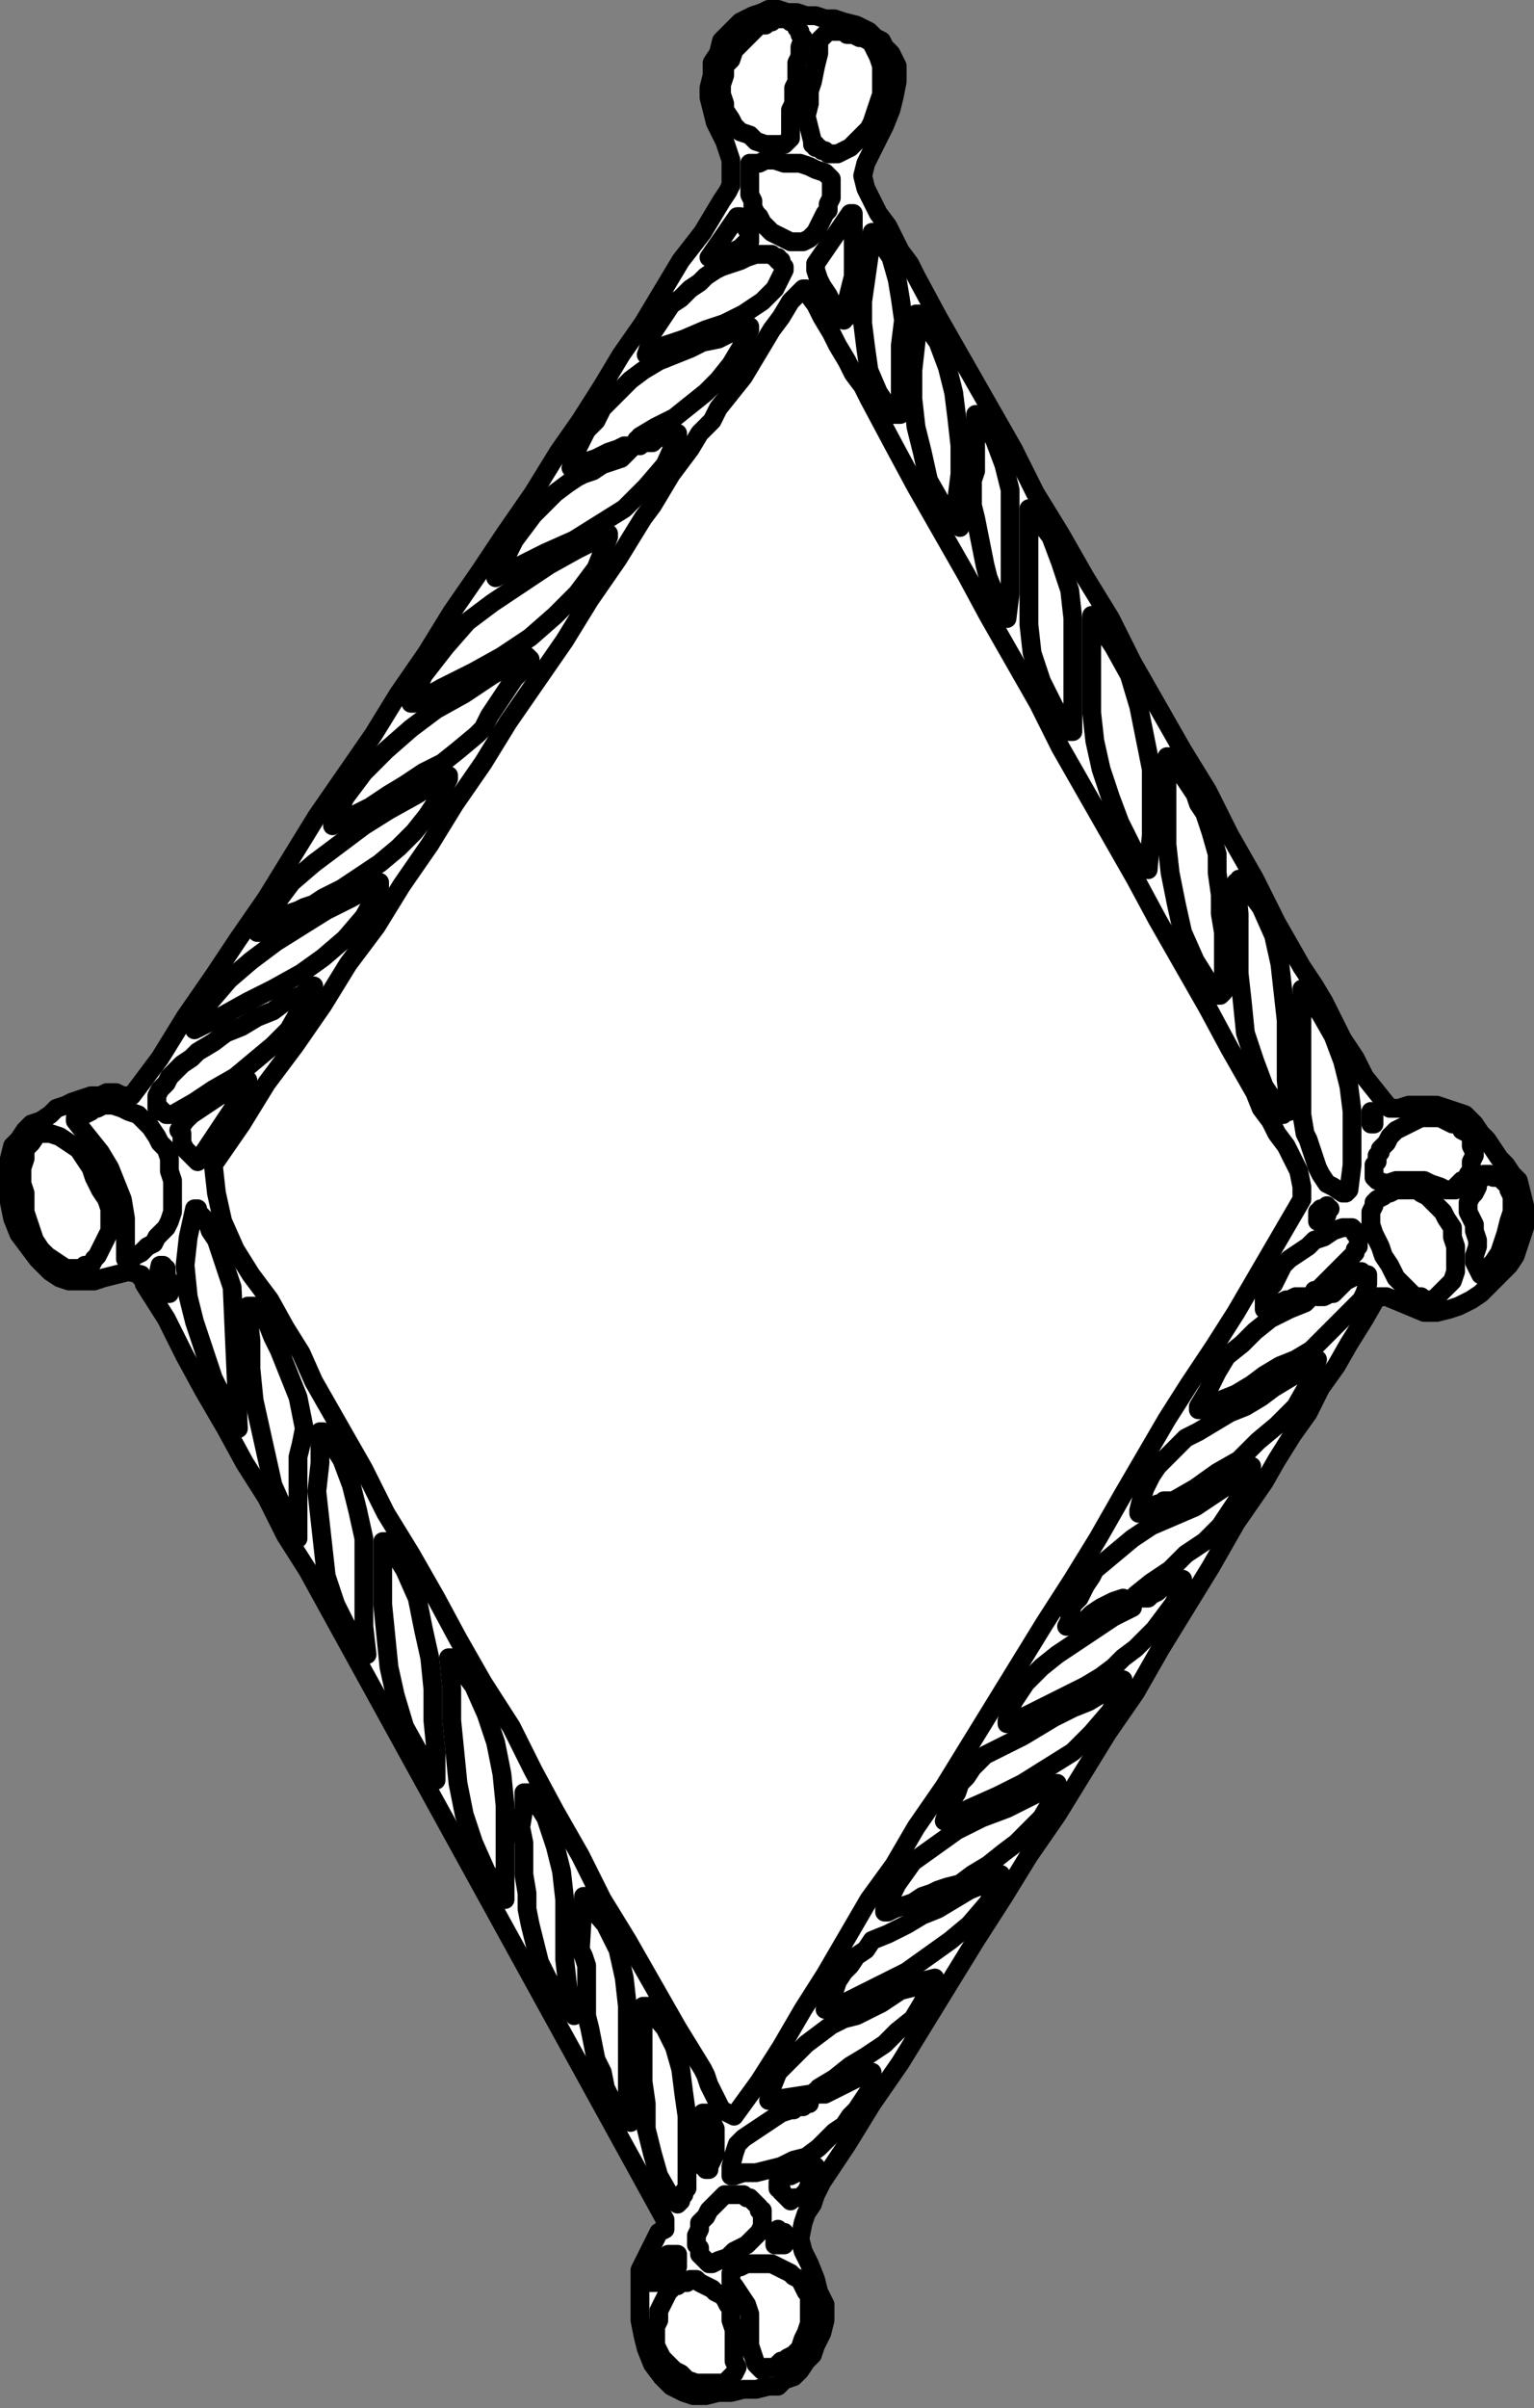 <?xml version="1.0" encoding="UTF-8" standalone="no"?>
<svg
   xmlns:dc="http://purl.org/dc/elements/1.1/"
   xmlns:cc="http://creativecommons.org/ns#"
   xmlns:rdf="http://www.w3.org/1999/02/22-rdf-syntax-ns#"
   xmlns:svg="http://www.w3.org/2000/svg"
   xmlns="http://www.w3.org/2000/svg"
   xmlns:sodipodi="http://sodipodi.sourceforge.net/DTD/sodipodi-0.dtd"
   xmlns:inkscape="http://www.inkscape.org/namespaces/inkscape"
   version="1.0"
   width="129.381mm"
   height="202.935mm"
   id="svg113"
   sodipodi:docname="BDRMC004.WMF">
  <rect width="100%" height="100%" fill="#808080" stroke="none"/>
  <sodipodi:namedview
     pagecolor="#ffffff"
     bordercolor="#666666"
     borderopacity="1"
     objecttolerance="10"
     gridtolerance="10"
     guidetolerance="10"
     inkscape:pageopacity="0"
     inkscape:pageshadow="2"
     inkscape:window-width="640"
     inkscape:window-height="480"
     id="namedview115" />
  <defs
     id="defs3">
    <pattern
       id="WMFhbasepattern"
       patternUnits="userSpaceOnUse"
       width="6"
       height="6"
       x="0"
       y="0" />
  </defs>
  <path
     style="fill:none;stroke:none;"
     d="  M 0,0   L 488,0   L 488,766   L 0,766   z "
     id="path5" />
  <path
     style="fill:#ffffff;fill-rule:evenodd;fill-opacity:1;stroke:#000000;stroke-width:6px;stroke-linecap:round;stroke-linejoin:round;stroke-miterlimit:4;stroke-dasharray:none;stroke-opacity:1;"
     d="  M 248,3   L 251,4   L 254,4   L 257,5   L 260,5   L 263,6   L 266,6   L 269,7   L 273,8   L 275,9   L 277,10   L 279,12   L 281,13   L 282,15   L 284,17   L 285,19   L 286,21   L 286,26   L 285,31   L 284,35   L 282,40   L 280,44   L 278,48   L 276,52   L 275,56   L 276,60   L 278,64   L 280,68   L 283,72   L 285,76   L 287,80   L 290,84   L 292,88   L 299,101   L 307,115   L 315,129   L 323,143   L 330,157   L 338,170   L 346,184   L 354,197   L 361,211   L 369,225   L 377,239   L 385,252   L 392,266   L 400,280   L 407,294   L 415,308   L 419,314   L 422,319   L 425,325   L 428,331   L 432,337   L 435,343   L 439,348   L 443,353   L 446,353   L 449,352   L 452,352   L 455,352   L 458,352   L 461,353   L 464,354   L 467,355   L 470,358   L 472,361   L 474,363   L 476,366   L 478,369   L 480,371   L 482,374   L 484,376   L 485,380   L 486,384   L 486,387   L 486,391   L 485,394   L 484,397   L 483,400   L 481,403   L 478,406   L 475,409   L 472,412   L 469,414   L 465,416   L 462,417   L 458,418   L 454,418   L 442,413   L 442,413   L 441,413   L 441,413   L 441,413   L 441,413   L 440,413   L 440,413   L 439,413   L 435,420   L 430,428   L 426,435   L 421,442   L 417,450   L 412,457   L 407,465   L 403,472   L 394,485   L 386,499   L 378,512   L 370,525   L 362,539   L 353,552   L 345,565   L 337,578   L 328,591   L 320,604   L 311,618   L 303,631   L 295,644   L 287,657   L 278,670   L 270,683   L 268,686   L 266,689   L 264,692   L 262,695   L 260,699   L 259,702   L 257,705   L 256,708   L 255,713   L 256,717   L 258,721   L 260,726   L 261,730   L 263,734   L 263,739   L 262,743   L 260,747   L 259,750   L 257,752   L 255,755   L 253,757   L 250,758   L 248,760   L 245,760   L 241,761   L 237,761   L 233,762   L 229,762   L 225,763   L 221,763   L 218,762   L 214,760   L 211,757   L 208,753   L 206,748   L 205,744   L 204,739   L 204,735   L 204,730   L 204,725   L 204,723   L 205,721   L 206,719   L 207,717   L 208,715   L 209,713   L 210,711   L 212,710   L 212,709   L 212,709   L 212,709   L 212,708   L 212,708   L 212,708   L 212,708   L 212,707   L 98,500   L 91,489   L 85,477   L 78,466   L 72,455   L 65,443   L 59,432   L 53,420   L 46,409   L 46,408   L 46,408   L 46,408   L 46,407   L 46,407   L 45,407   L 45,406   L 45,406   L 41,405   L 37,406   L 33,407   L 30,408   L 26,408   L 22,408   L 19,407   L 16,405   L 12,401   L 9,397   L 6,393   L 4,388   L 3,383   L 2,378   L 2,373   L 3,369   L 4,365   L 6,363   L 8,360   L 10,358   L 13,357   L 16,355   L 18,353   L 21,352   L 23,351   L 26,350   L 29,349   L 32,349   L 34,348   L 37,348   L 39,349   L 42,349   L 51,337   L 59,324   L 68,311   L 76,299   L 85,286   L 93,273   L 101,260   L 110,247   L 119,234   L 127,221   L 136,208   L 144,195   L 153,182   L 161,170   L 170,157   L 178,144   L 185,134   L 192,123   L 198,113   L 205,103   L 211,93   L 217,83   L 224,74   L 230,64   L 232,61   L 233,59   L 233,56   L 233,53   L 233,51   L 232,48   L 231,45   L 230,43   L 228,39   L 227,35   L 226,31   L 226,28   L 227,24   L 227,20   L 229,17   L 230,13   L 232,11   L 234,9   L 236,7   L 238,6   L 240,5   L 243,4   L 245,3   L 248,3  z "
     id="path7" />
  <path
     style="fill:#ffffff;fill-rule:evenodd;fill-opacity:1;stroke:#000000;stroke-width:6px;stroke-linecap:round;stroke-linejoin:round;stroke-miterlimit:4;stroke-dasharray:none;stroke-opacity:1;"
     d="  M 250,6   L 251,6   L 252,7   L 253,7   L 254,8   L 254,9   L 255,10   L 255,11   L 256,12   L 255,15   L 255,18   L 254,20   L 254,23   L 254,26   L 253,28   L 253,31   L 253,33   L 252,35   L 252,36   L 252,38   L 252,39   L 252,40   L 252,41   L 252,42   L 252,44   L 251,45   L 251,45   L 250,46   L 249,46   L 247,46   L 246,46   L 245,46   L 244,46   L 241,45   L 239,43   L 236,42   L 234,40   L 233,38   L 231,35   L 231,33   L 230,30   L 230,27   L 231,24   L 231,21   L 233,19   L 234,16   L 236,14   L 238,12   L 240,10   L 241,9   L 242,8   L 244,8   L 245,7   L 246,7   L 247,6   L 249,6   L 250,6  z "
     id="path9" />
  <path
     style="fill:#ffffff;fill-rule:evenodd;fill-opacity:1;stroke:#000000;stroke-width:6px;stroke-linecap:round;stroke-linejoin:round;stroke-miterlimit:4;stroke-dasharray:none;stroke-opacity:1;"
     d="  M 269,10   L 270,11   L 272,11   L 274,12   L 275,12   L 277,13   L 278,14   L 279,16   L 280,18   L 281,21   L 281,24   L 281,27   L 281,30   L 280,33   L 279,36   L 278,39   L 277,41   L 275,43   L 274,44   L 272,46   L 271,47   L 269,48   L 267,49   L 265,49   L 264,49   L 263,48   L 262,48   L 261,47   L 261,47   L 260,47   L 260,46   L 259,46   L 259,45   L 258,41   L 257,37   L 258,33   L 258,29   L 259,26   L 260,21   L 261,17   L 261,13   L 261,13   L 262,12   L 263,11   L 264,10   L 265,10   L 267,10   L 268,10   L 269,10  z "
     id="path11" />
  <path
     style="fill:#ffffff;fill-rule:evenodd;fill-opacity:1;stroke:#000000;stroke-width:6px;stroke-linecap:round;stroke-linejoin:round;stroke-miterlimit:4;stroke-dasharray:none;stroke-opacity:1;"
     d="  M 242,52   L 244,51   L 247,51   L 250,52   L 252,52   L 255,52   L 258,53   L 260,54   L 263,55   L 264,56   L 265,57   L 265,59   L 265,60   L 265,62   L 265,63   L 264,65   L 264,67   L 263,68   L 262,70   L 261,72   L 260,74   L 259,75   L 258,76   L 256,77   L 254,77   L 252,77   L 250,76   L 248,75   L 246,74   L 245,73   L 243,71   L 242,69   L 241,68   L 240,66   L 240,64   L 239,62   L 239,60   L 239,58   L 239,56   L 239,54   L 239,52   L 239,52   L 240,52   L 240,52   L 240,52   L 241,52   L 241,52   L 241,52   L 242,52  z "
     id="path13" />
  <path
     style="fill:#ffffff;fill-rule:evenodd;fill-opacity:1;stroke:#000000;stroke-width:6px;stroke-linecap:round;stroke-linejoin:round;stroke-miterlimit:4;stroke-dasharray:none;stroke-opacity:1;"
     d="  M 272,69   L 272,73   L 272,77   L 272,81   L 272,84   L 272,88   L 271,92   L 270,96   L 270,100   L 270,101   L 270,101   L 270,101   L 269,101   L 269,102   L 269,102   L 269,102   L 268,100   L 266,98   L 265,96   L 264,94   L 262,91   L 261,89   L 260,86   L 260,84   L 271,68   L 272,68   L 272,68   L 272,68   L 272,68   L 272,69   L 272,69   L 272,69   L 272,69  z "
     id="path15" />
  <path
     style="fill:#ffffff;fill-rule:evenodd;fill-opacity:1;stroke:#000000;stroke-width:6px;stroke-linecap:round;stroke-linejoin:round;stroke-miterlimit:4;stroke-dasharray:none;stroke-opacity:1;"
     d="  M 236,69   L 237,70   L 237,70   L 237,71   L 238,71   L 238,72   L 238,73   L 239,74   L 239,74   L 239,75   L 239,75   L 239,75   L 239,76   L 239,76   L 239,76   L 239,77   L 238,77   L 237,78   L 236,79   L 234,80   L 233,81   L 231,81   L 229,82   L 228,82   L 226,82   L 235,69   L 235,69   L 235,69   L 235,69   L 236,69   L 236,69   L 236,69   L 236,69   L 236,69  z "
     id="path17" />
  <path
     style="fill:#ffffff;fill-rule:evenodd;fill-opacity:1;stroke:#000000;stroke-width:6px;stroke-linecap:round;stroke-linejoin:round;stroke-miterlimit:4;stroke-dasharray:none;stroke-opacity:1;"
     d="  M 280,76   L 284,82   L 286,89   L 287,95   L 288,102   L 287,110   L 287,117   L 287,124   L 287,131   L 287,132   L 286,132   L 286,132   L 286,132   L 285,132   L 285,132   L 284,132   L 284,131   L 280,125   L 277,118   L 276,111   L 275,103   L 275,96   L 276,89   L 277,82   L 278,74   L 279,74   L 279,74   L 279,75   L 279,75   L 280,75   L 280,75   L 280,76   L 280,76  z "
     id="path19" />
  <path
     style="fill:#ffffff;fill-rule:evenodd;fill-opacity:1;stroke:#000000;stroke-width:6px;stroke-linecap:round;stroke-linejoin:round;stroke-miterlimit:4;stroke-dasharray:none;stroke-opacity:1;"
     d="  M 244,81   L 245,81   L 245,81   L 246,81   L 246,81   L 247,82   L 247,82   L 248,82   L 248,83   L 249,83   L 249,83   L 249,84   L 249,84   L 250,85   L 250,85   L 250,85   L 250,86   L 247,92   L 243,96   L 237,100   L 231,103   L 225,105   L 218,108   L 212,110   L 206,113   L 207,110   L 208,106   L 210,103   L 212,100   L 214,97   L 217,95   L 220,92   L 223,90   L 225,88   L 228,86   L 230,85   L 233,84   L 236,83   L 238,82   L 241,81   L 244,81  z "
     id="path21" />
  <path
     style="fill:#ffffff;fill-rule:evenodd;fill-opacity:1;stroke:#000000;stroke-width:6px;stroke-linecap:round;stroke-linejoin:round;stroke-miterlimit:4;stroke-dasharray:none;stroke-opacity:1;"
     d="  M 257,93   L 260,97   L 262,101   L 265,106   L 267,110   L 270,115   L 272,119   L 275,123   L 277,127   L 285,142   L 292,155   L 300,169   L 308,183   L 315,196   L 323,210   L 331,224   L 338,238   L 346,252   L 354,266   L 362,280   L 369,293   L 377,307   L 385,321   L 392,334   L 400,348   L 402,353   L 405,357   L 407,361   L 410,365   L 412,369   L 414,373   L 415,378   L 415,382   L 408,394   L 401,406   L 394,418   L 387,429   L 379,441   L 372,452   L 365,464   L 358,476   L 350,490   L 342,503   L 333,517   L 325,530   L 317,543   L 309,556   L 301,569   L 292,582   L 285,594   L 277,605   L 270,617   L 263,629   L 256,640   L 249,652   L 242,663   L 234,674   L 232,673   L 230,672   L 229,670   L 228,668   L 227,666   L 226,664   L 225,661   L 224,659   L 216,646   L 208,632   L 200,618   L 192,605   L 185,591   L 177,577   L 170,564   L 163,550   L 154,536   L 146,522   L 139,509   L 131,495   L 123,482   L 116,468   L 108,454   L 100,440   L 96,431   L 91,423   L 86,414   L 80,406   L 75,398   L 71,389   L 69,380   L 68,371   L 77,358   L 85,345   L 94,333   L 103,320   L 111,307   L 120,295   L 128,282   L 137,269   L 145,256   L 154,243   L 162,230   L 171,217   L 180,204   L 188,191   L 197,178   L 205,165   L 208,161   L 211,156   L 214,151   L 217,147   L 220,143   L 223,138   L 227,134   L 229,130   L 233,125   L 237,120   L 240,115   L 243,110   L 246,105   L 249,101   L 252,96   L 256,92   L 256,92   L 256,92   L 256,92   L 257,92   L 257,92   L 257,93   L 257,93   L 257,93  z "
     id="path23" />
  <path
     style="fill:#ffffff;fill-rule:evenodd;fill-opacity:1;stroke:#000000;stroke-width:6px;stroke-linecap:round;stroke-linejoin:round;stroke-miterlimit:4;stroke-dasharray:none;stroke-opacity:1;"
     d="  M 294,102   L 299,109   L 302,117   L 304,125   L 305,133   L 306,142   L 306,151   L 305,159   L 306,168   L 300,160   L 296,153   L 294,144   L 292,136   L 291,127   L 291,118   L 292,109   L 292,100   L 293,100   L 293,100   L 293,100   L 294,101   L 294,101   L 294,101   L 294,101   L 294,102  z "
     id="path25" />
  <path
     style="fill:#ffffff;fill-rule:evenodd;fill-opacity:1;stroke:#000000;stroke-width:6px;stroke-linecap:round;stroke-linejoin:round;stroke-miterlimit:4;stroke-dasharray:none;stroke-opacity:1;"
     d="  M 239,105   L 236,111   L 233,116   L 229,121   L 225,125   L 220,129   L 215,133   L 209,136   L 204,139   L 204,139   L 204,140   L 203,140   L 203,140   L 203,141   L 204,141   L 204,141   L 204,142   L 205,141   L 207,141   L 208,141   L 209,140   L 211,139   L 212,139   L 213,138   L 215,138   L 215,138   L 215,138   L 215,138   L 216,138   L 216,139   L 216,139   L 216,139   L 216,139   L 212,148   L 206,155   L 199,162   L 191,167   L 183,172   L 174,176   L 166,180   L 158,184   L 159,180   L 162,176   L 164,172   L 167,168   L 170,164   L 173,161   L 177,157   L 181,154   L 184,152   L 186,151   L 189,150   L 192,148   L 195,147   L 198,146   L 200,144   L 202,142   L 199,142   L 197,143   L 194,144   L 192,145   L 190,146   L 187,147   L 185,148   L 182,149   L 183,145   L 185,141   L 187,137   L 190,134   L 192,130   L 195,127   L 198,124   L 201,121   L 205,118   L 210,115   L 215,113   L 220,111   L 224,109   L 229,108   L 233,106   L 238,104   L 238,104   L 238,104   L 239,104   L 239,104   L 239,105   L 239,105   L 239,105   L 239,105  z "
     id="path27" />
  <path
     style="fill:#ffffff;fill-rule:evenodd;fill-opacity:1;stroke:#000000;stroke-width:6px;stroke-linecap:round;stroke-linejoin:round;stroke-miterlimit:4;stroke-dasharray:none;stroke-opacity:1;"
     d="  M 313,133   L 317,140   L 320,148   L 322,156   L 322,164   L 322,172   L 322,181   L 322,189   L 321,197   L 319,193   L 317,189   L 315,184   L 314,180   L 313,175   L 312,170   L 311,165   L 310,161   L 310,157   L 310,153   L 311,150   L 311,146   L 311,142   L 311,139   L 311,135   L 311,132   L 311,132   L 311,132   L 312,132   L 312,132   L 312,133   L 312,133   L 312,133   L 313,133  z "
     id="path29" />
  <path
     style="fill:#ffffff;fill-rule:evenodd;fill-opacity:1;stroke:#000000;stroke-width:6px;stroke-linecap:round;stroke-linejoin:round;stroke-miterlimit:4;stroke-dasharray:none;stroke-opacity:1;"
     d="  M 329,163   L 335,171   L 338,179   L 341,188   L 342,197   L 342,206   L 342,215   L 342,225   L 342,233   L 342,233   L 342,233   L 342,233   L 341,233   L 341,233   L 341,233   L 341,233   L 336,225   L 332,217   L 329,208   L 328,199   L 328,190   L 328,181   L 328,171   L 328,162   L 328,162   L 328,162   L 328,162   L 329,163   L 329,163   L 329,163   L 329,163   L 329,163  z "
     id="path31" />
  <path
     style="fill:#ffffff;fill-rule:evenodd;fill-opacity:1;stroke:#000000;stroke-width:6px;stroke-linecap:round;stroke-linejoin:round;stroke-miterlimit:4;stroke-dasharray:none;stroke-opacity:1;"
     d="  M 194,171   L 190,181   L 184,189   L 177,196   L 169,203   L 160,209   L 151,214   L 141,219   L 132,224   L 132,224   L 131,224   L 131,224   L 131,224   L 131,224   L 131,224   L 135,215   L 142,206   L 149,198   L 157,192   L 166,186   L 175,180   L 184,175   L 194,170   L 194,170   L 194,171   L 194,171   L 194,171  z "
     id="path33" />
  <path
     style="fill:#ffffff;fill-rule:evenodd;fill-opacity:1;stroke:#000000;stroke-width:6px;stroke-linecap:round;stroke-linejoin:round;stroke-miterlimit:4;stroke-dasharray:none;stroke-opacity:1;"
     d="  M 349,197   L 355,206   L 360,215   L 363,225   L 365,235   L 367,245   L 367,256   L 367,266   L 366,277   L 361,270   L 357,262   L 354,254   L 351,245   L 349,236   L 348,227   L 348,218   L 348,209   L 348,207   L 348,205   L 348,203   L 348,202   L 348,200   L 348,199   L 348,198   L 348,196   L 348,196   L 348,196   L 348,196   L 348,196   L 349,196   L 349,196   L 349,197   L 349,197  z "
     id="path35" />
  <path
     style="fill:#ffffff;fill-rule:evenodd;fill-opacity:1;stroke:#000000;stroke-width:6px;stroke-linecap:round;stroke-linejoin:round;stroke-miterlimit:4;stroke-dasharray:none;stroke-opacity:1;"
     d="  M 169,210   L 169,210   L 169,210   L 169,210   L 169,210   L 167,213   L 164,216   L 162,219   L 160,222   L 158,225   L 156,228   L 154,232   L 152,234   L 146,239   L 141,243   L 135,246   L 129,250   L 124,253   L 118,257   L 112,260   L 106,263   L 110,254   L 116,246   L 123,239   L 131,232   L 139,226   L 148,221   L 157,215   L 166,210   L 166,210   L 167,210   L 167,210   L 167,210   L 168,209   L 168,209   L 168,209   L 169,210  z "
     id="path37" />
  <path
     style="fill:#ffffff;fill-rule:evenodd;fill-opacity:1;stroke:#000000;stroke-width:6px;stroke-linecap:round;stroke-linejoin:round;stroke-miterlimit:4;stroke-dasharray:none;stroke-opacity:1;"
     d="  M 375,242   L 376,245   L 377,247   L 379,250   L 381,253   L 382,256   L 384,259   L 385,262   L 386,265   L 388,272   L 388,278   L 389,285   L 389,291   L 390,297   L 390,304   L 390,310   L 390,316   L 389,317   L 389,317   L 388,317   L 388,316   L 387,316   L 387,315   L 386,315   L 386,314   L 381,306   L 377,297   L 375,288   L 373,278   L 372,269   L 372,260   L 372,250   L 372,241   L 372,241   L 373,241   L 373,241   L 373,241   L 374,241   L 374,241   L 375,242   L 375,242  z "
     id="path39" />
  <path
     style="fill:#ffffff;fill-rule:evenodd;fill-opacity:1;stroke:#000000;stroke-width:6px;stroke-linecap:round;stroke-linejoin:round;stroke-miterlimit:4;stroke-dasharray:none;stroke-opacity:1;"
     d="  M 143,248   L 140,254   L 136,260   L 132,265   L 127,270   L 121,275   L 115,279   L 109,283   L 103,286   L 100,288   L 97,289   L 95,290   L 92,291   L 90,293   L 88,294   L 86,296   L 83,297   L 83,297   L 83,297   L 83,297   L 83,297   L 83,297   L 82,297   L 87,289   L 93,281   L 100,275   L 108,269   L 116,263   L 124,258   L 133,253   L 141,248   L 141,248   L 141,248   L 142,247   L 142,247   L 142,247   L 142,247   L 143,247   L 143,247   L 143,247   L 143,247   L 143,247   L 143,247   L 143,248   L 143,248   L 143,248   L 143,248  z "
     id="path41" />
  <path
     style="fill:#ffffff;fill-rule:evenodd;fill-opacity:1;stroke:#000000;stroke-width:6px;stroke-linecap:round;stroke-linejoin:round;stroke-miterlimit:4;stroke-dasharray:none;stroke-opacity:1;"
     d="  M 396,281   L 402,289   L 406,298   L 408,307   L 409,316   L 410,325   L 410,335   L 410,344   L 411,354   L 410,354   L 410,354   L 410,354   L 410,354   L 409,355   L 409,355   L 409,355   L 409,355   L 403,346   L 400,338   L 397,329   L 396,319   L 395,310   L 395,300   L 395,291   L 394,281   L 394,281   L 394,281   L 395,281   L 395,280   L 395,280   L 395,281   L 395,281   L 396,281   L 396,281   L 396,281   L 396,281   L 396,281  z "
     id="path43" />
  <path
     style="fill:#ffffff;fill-rule:evenodd;fill-opacity:1;stroke:#000000;stroke-width:6px;stroke-linecap:round;stroke-linejoin:round;stroke-miterlimit:4;stroke-dasharray:none;stroke-opacity:1;"
     d="  M 121,283   L 116,292   L 110,299   L 103,305   L 96,310   L 87,315   L 79,319   L 70,324   L 62,328   L 62,328   L 62,328   L 62,328   L 62,327   L 67,319   L 73,312   L 80,306   L 88,300   L 96,295   L 104,290   L 112,286   L 121,281   L 121,282   L 121,282   L 121,282   L 121,282   L 121,283   L 121,283   L 121,283   L 121,283  z "
     id="path45" />
  <path
     style="fill:#ffffff;fill-rule:evenodd;fill-opacity:1;stroke:#000000;stroke-width:6px;stroke-linecap:round;stroke-linejoin:round;stroke-miterlimit:4;stroke-dasharray:none;stroke-opacity:1;"
     d="  M 100,314   L 96,321   L 92,328   L 87,333   L 81,338   L 75,343   L 68,347   L 62,351   L 55,355   L 55,355   L 54,355   L 54,355   L 53,355   L 53,355   L 52,354   L 52,354   L 51,354   L 51,354   L 51,353   L 51,353   L 51,353   L 51,353   L 50,353   L 50,352   L 50,352   L 50,349   L 51,347   L 53,345   L 54,343   L 56,341   L 58,339   L 61,337   L 63,335   L 68,332   L 72,329   L 77,327   L 82,324   L 87,322   L 91,319   L 96,317   L 100,314   L 100,314   L 100,314   L 100,314   L 100,314   L 100,314   L 100,314  z "
     id="path47" />
  <path
     style="fill:#ffffff;fill-rule:evenodd;fill-opacity:1;stroke:#000000;stroke-width:6px;stroke-linecap:round;stroke-linejoin:round;stroke-miterlimit:4;stroke-dasharray:none;stroke-opacity:1;"
     d="  M 416,316   L 421,323   L 425,330   L 428,338   L 430,346   L 431,354   L 431,362   L 431,371   L 430,379   L 430,379   L 430,379   L 429,380   L 429,380   L 429,380   L 429,380   L 428,380   L 428,380   L 425,378   L 423,377   L 421,374   L 420,372   L 419,369   L 418,366   L 417,363   L 416,361   L 415,355   L 415,349   L 415,343   L 415,337   L 415,332   L 415,326   L 415,321   L 415,316   L 415,315   L 415,315   L 415,315   L 416,315   L 416,316   L 416,316   L 416,316   L 416,316  z "
     id="path49" />
  <path
     style="fill:#ffffff;fill-rule:evenodd;fill-opacity:1;stroke:#000000;stroke-width:6px;stroke-linecap:round;stroke-linejoin:round;stroke-miterlimit:4;stroke-dasharray:none;stroke-opacity:1;"
     d="  M 79,346   L 63,370   L 62,369   L 61,368   L 60,367   L 59,366   L 58,364   L 58,363   L 58,361   L 57,360   L 59,357   L 61,355   L 64,353   L 67,351   L 70,349   L 73,348   L 76,346   L 79,344   L 79,345   L 79,345   L 79,345   L 79,345   L 79,345   L 79,346   L 79,346   L 79,346  z "
     id="path51" />
  <path
     style="fill:#ffffff;fill-rule:evenodd;fill-opacity:1;stroke:#000000;stroke-width:6px;stroke-linecap:round;stroke-linejoin:round;stroke-miterlimit:4;stroke-dasharray:none;stroke-opacity:1;"
     d="  M 36,352   L 39,353   L 41,354   L 44,355   L 46,357   L 48,359   L 50,362   L 51,364   L 53,366   L 54,369   L 54,373   L 55,376   L 55,379   L 55,383   L 55,386   L 54,389   L 53,391   L 51,393   L 50,394   L 49,396   L 47,397   L 46,398   L 45,399   L 43,400   L 42,401   L 42,401   L 42,401   L 41,401   L 41,401   L 41,401   L 40,401   L 40,400   L 40,400   L 40,394   L 40,388   L 39,382   L 37,377   L 35,372   L 32,367   L 28,362   L 24,357   L 24,357   L 24,357   L 24,357   L 24,357   L 24,357   L 24,356   L 24,356   L 24,356   L 26,355   L 27,355   L 29,354   L 30,353   L 31,353   L 33,352   L 34,352   L 36,352  z "
     id="path53" />
  <path
     style="fill:#ffffff;fill-rule:evenodd;fill-opacity:1;stroke:#000000;stroke-width:6px;stroke-linecap:round;stroke-linejoin:round;stroke-miterlimit:4;stroke-dasharray:none;stroke-opacity:1;"
     d="  M 438,356   L 438,356   L 438,357   L 438,357   L 438,357   L 438,357   L 438,357   L 438,358   L 438,358   L 438,358   L 437,358   L 437,358   L 437,357   L 437,357   L 437,357   L 437,357   L 437,356   L 437,356   L 437,356   L 437,356   L 437,356   L 437,355   L 437,355   L 437,355   L 437,354   L 438,355   L 438,355   L 438,355   L 438,355   L 438,355   L 438,356   L 438,356   L 438,356  z "
     id="path55" />
  <path
     style="fill:#ffffff;fill-rule:evenodd;fill-opacity:1;stroke:#000000;stroke-width:6px;stroke-linecap:round;stroke-linejoin:round;stroke-miterlimit:4;stroke-dasharray:none;stroke-opacity:1;"
     d="  M 455,356   L 457,356   L 459,356   L 461,357   L 463,358   L 465,358   L 466,360   L 468,361   L 469,362   L 469,364   L 469,365   L 470,367   L 470,368   L 469,370   L 469,371   L 469,373   L 468,374   L 468,375   L 467,376   L 466,376   L 465,377   L 464,378   L 464,379   L 463,379   L 461,379   L 459,378   L 456,377   L 454,376   L 451,376   L 448,376   L 445,376   L 442,377   L 439,376   L 438,375   L 438,374   L 438,372   L 438,371   L 439,370   L 439,368   L 440,367   L 440,366   L 442,364   L 443,362   L 445,360   L 447,359   L 449,358   L 451,357   L 453,356   L 455,356  z "
     id="path57" />
  <path
     style="fill:#ffffff;fill-rule:evenodd;fill-opacity:1;stroke:#000000;stroke-width:6px;stroke-linecap:round;stroke-linejoin:round;stroke-miterlimit:4;stroke-dasharray:none;stroke-opacity:1;"
     d="  M 16,361   L 19,362   L 22,364   L 25,366   L 27,369   L 29,372   L 30,375   L 32,379   L 34,382   L 35,385   L 35,387   L 35,389   L 35,392   L 34,394   L 33,396   L 32,398   L 31,400   L 30,401   L 29,403   L 27,403   L 26,404   L 25,404   L 23,404   L 22,404   L 21,404   L 18,402   L 15,400   L 13,398   L 11,395   L 10,392   L 9,389   L 8,386   L 8,383   L 8,380   L 7,377   L 7,375   L 7,372   L 8,369   L 8,366   L 10,364   L 12,361   L 12,361   L 12,361   L 13,361   L 13,361   L 13,361   L 14,361   L 14,361   L 14,361   L 14,361   L 14,361   L 14,361   L 15,361   L 15,361   L 15,361   L 15,361   L 16,361  z "
     id="path59" />
  <path
     style="fill:#ffffff;fill-rule:evenodd;fill-opacity:1;stroke:#000000;stroke-width:6px;stroke-linecap:round;stroke-linejoin:round;stroke-miterlimit:4;stroke-dasharray:none;stroke-opacity:1;"
     d="  M 475,374   L 476,375   L 478,375   L 479,376   L 480,377   L 481,378   L 481,379   L 482,381   L 482,382   L 482,386   L 481,389   L 480,393   L 479,396   L 478,399   L 476,402   L 474,404   L 472,406   L 471,404   L 470,402   L 470,400   L 471,397   L 471,395   L 470,392   L 470,390   L 469,388   L 468,386   L 468,385   L 468,383   L 469,381   L 470,380   L 471,378   L 471,377   L 472,375   L 472,375   L 473,375   L 473,374   L 473,374   L 474,374   L 474,374   L 474,374   L 475,374   L 475,374   L 475,374   L 475,374   L 475,374  z "
     id="path61" />
  <path
     style="fill:#ffffff;fill-rule:evenodd;fill-opacity:1;stroke:#000000;stroke-width:6px;stroke-linecap:round;stroke-linejoin:round;stroke-miterlimit:4;stroke-dasharray:none;stroke-opacity:1;"
     d="  M 446,379   L 448,379   L 450,379   L 452,379   L 453,380   L 455,381   L 457,383   L 458,384   L 460,386   L 461,388   L 463,391   L 463,394   L 464,397   L 464,400   L 464,402   L 464,405   L 463,408   L 462,409   L 461,410   L 461,410   L 460,411   L 459,412   L 459,412   L 458,413   L 458,413   L 457,414   L 456,414   L 455,414   L 454,414   L 453,413   L 452,413   L 451,413   L 450,412   L 448,410   L 445,407   L 443,403   L 441,400   L 440,397   L 438,393   L 437,390   L 437,386   L 438,384   L 438,383   L 439,382   L 441,381   L 442,380   L 443,380   L 445,379   L 446,379  z "
     id="path63" />
  <path
     style="fill:#ffffff;fill-rule:evenodd;fill-opacity:1;stroke:#000000;stroke-width:6px;stroke-linecap:round;stroke-linejoin:round;stroke-miterlimit:4;stroke-dasharray:none;stroke-opacity:1;"
     d="  M 64,387   L 66,389   L 67,392   L 69,395   L 70,398   L 71,401   L 72,404   L 73,407   L 74,410   L 76,455   L 72,447   L 68,439   L 65,430   L 62,421   L 60,413   L 59,403   L 60,394   L 62,385   L 62,385   L 62,385   L 63,385   L 63,386   L 63,386   L 63,386   L 64,387   L 64,387  z "
     id="path65" />
  <path
     style="fill:#ffffff;fill-rule:evenodd;fill-opacity:1;stroke:#000000;stroke-width:6px;stroke-linecap:round;stroke-linejoin:round;stroke-miterlimit:4;stroke-dasharray:none;stroke-opacity:1;"
     d="  M 424,385   L 423,385   L 423,385   L 423,386   L 423,386   L 423,386   L 423,386   L 423,386   L 423,387   L 423,387   L 422,387   L 422,388   L 422,388   L 421,388   L 421,389   L 420,389   L 420,389   L 420,388   L 420,387   L 420,387   L 420,386   L 421,386   L 421,385   L 422,385   L 423,384   L 423,384   L 423,385   L 423,385   L 424,385  z "
     id="path67" />
  <path
     style="fill:#ffffff;fill-rule:evenodd;fill-opacity:1;stroke:#000000;stroke-width:6px;stroke-linecap:round;stroke-linejoin:round;stroke-miterlimit:4;stroke-dasharray:none;stroke-opacity:1;"
     d="  M 431,391   L 432,392   L 432,393   L 433,394   L 433,395   L 433,397   L 432,398   L 432,399   L 431,400   L 420,411   L 420,411   L 419,411   L 419,412   L 419,412   L 419,412   L 419,412   L 420,413   L 420,413   L 422,413   L 424,412   L 425,412   L 427,410   L 428,409   L 429,408   L 431,407   L 432,406   L 433,406   L 433,405   L 434,405   L 434,405   L 435,406   L 435,406   L 436,406   L 436,406   L 436,409   L 435,412   L 434,414   L 431,417   L 429,419   L 427,421   L 424,424   L 422,426   L 418,430   L 413,433   L 408,435   L 403,438   L 399,441   L 394,444   L 389,446   L 384,449   L 384,449   L 384,449   L 383,449   L 383,449   L 383,449   L 383,449   L 382,449   L 382,448   L 385,443   L 388,437   L 391,432   L 396,428   L 400,424   L 405,420   L 411,417   L 416,415   L 416,415   L 417,414   L 417,414   L 417,414   L 417,414   L 417,413   L 417,413   L 417,413   L 415,413   L 413,413   L 411,414   L 410,414   L 408,415   L 406,416   L 405,417   L 403,417   L 403,416   L 403,414   L 404,412   L 405,410   L 406,409   L 407,407   L 408,405   L 409,403   L 411,401   L 414,399   L 417,397   L 419,395   L 422,394   L 425,392   L 428,391   L 431,391   L 431,391   L 431,391   L 431,391   L 431,391  z "
     id="path69" />
  <path
     style="fill:#ffffff;fill-rule:evenodd;fill-opacity:1;stroke:#000000;stroke-width:6px;stroke-linecap:round;stroke-linejoin:round;stroke-miterlimit:4;stroke-dasharray:none;stroke-opacity:1;"
     d="  M 53,405   L 53,406   L 53,406   L 53,407   L 54,408   L 54,409   L 54,410   L 54,411   L 54,411   L 54,411   L 54,412   L 54,412   L 54,412   L 54,412   L 54,412   L 53,412   L 53,412   L 53,412   L 52,412   L 52,411   L 51,410   L 51,410   L 51,409   L 50,408   L 50,408   L 51,403   L 51,403   L 51,403   L 51,403   L 52,403   L 52,403   L 52,403   L 52,403   L 52,403   L 52,404   L 52,404   L 52,404   L 52,404   L 52,404   L 53,404   L 53,405   L 53,405  z "
     id="path71" />
  <path
     style="fill:#ffffff;fill-rule:evenodd;fill-opacity:1;stroke:#000000;stroke-width:6px;stroke-linecap:round;stroke-linejoin:round;stroke-miterlimit:4;stroke-dasharray:none;stroke-opacity:1;"
     d="  M 82,417   L 85,421   L 87,426   L 89,430   L 91,435   L 93,440   L 95,445   L 96,450   L 97,455   L 96,460   L 95,464   L 95,468   L 95,473   L 95,477   L 95,481   L 95,485   L 95,490   L 91,482   L 87,473   L 85,464   L 83,455   L 81,446   L 80,436   L 80,427   L 79,418   L 79,417   L 79,417   L 79,417   L 79,416   L 79,416   L 80,416   L 80,416   L 80,416   L 80,416   L 80,416   L 81,416   L 81,416   L 81,416   L 82,417   L 82,417   L 82,417  z "
     id="path73" />
  <path
     style="fill:#ffffff;fill-rule:evenodd;fill-opacity:1;stroke:#000000;stroke-width:6px;stroke-linecap:round;stroke-linejoin:round;stroke-miterlimit:4;stroke-dasharray:none;stroke-opacity:1;"
     d="  M 420,433   L 417,441   L 413,448   L 407,454   L 401,459   L 395,465   L 388,469   L 381,474   L 374,478   L 372,478   L 371,478   L 370,479   L 369,479   L 368,480   L 367,481   L 366,481   L 365,482   L 365,482   L 364,482   L 364,482   L 364,482   L 363,482   L 363,481   L 363,481   L 363,481   L 364,477   L 365,474   L 367,470   L 369,467   L 372,464   L 375,461   L 378,458   L 382,456   L 387,453   L 392,450   L 397,448   L 402,445   L 406,442   L 411,439   L 416,436   L 420,433   L 420,433   L 420,433   L 420,433   L 420,433  z "
     id="path75" />
  <path
     style="fill:#ffffff;fill-rule:evenodd;fill-opacity:1;stroke:#000000;stroke-width:6px;stroke-linecap:round;stroke-linejoin:round;stroke-miterlimit:4;stroke-dasharray:none;stroke-opacity:1;"
     d="  M 104,457   L 109,465   L 112,473   L 114,481   L 116,490   L 116,500   L 116,509   L 116,518   L 117,527   L 111,519   L 107,511   L 104,502   L 103,493   L 102,484   L 101,475   L 102,466   L 102,457   L 102,456   L 103,456   L 103,456   L 103,456   L 103,456   L 104,457   L 104,457   L 104,457  z "
     id="path77" />
  <path
     style="fill:#ffffff;fill-rule:evenodd;fill-opacity:1;stroke:#000000;stroke-width:6px;stroke-linecap:round;stroke-linejoin:round;stroke-miterlimit:4;stroke-dasharray:none;stroke-opacity:1;"
     d="  M 399,468   L 397,474   L 393,480   L 389,486   L 384,491   L 378,495   L 373,500   L 367,504   L 362,508   L 362,509   L 362,509   L 363,509   L 363,509   L 363,509   L 364,509   L 364,509   L 365,509   L 366,509   L 367,508   L 369,507   L 370,506   L 372,505   L 374,504   L 375,503   L 377,503   L 376,507   L 374,511   L 371,515   L 368,519   L 365,522   L 362,525   L 358,528   L 355,531   L 351,534   L 346,537   L 342,539   L 338,541   L 334,543   L 330,545   L 326,547   L 322,549   L 322,549   L 322,549   L 321,549   L 321,549   L 321,548   L 321,548   L 323,542   L 327,536   L 332,531   L 337,527   L 343,523   L 349,519   L 355,515   L 361,512   L 361,511   L 361,511   L 361,511   L 361,511   L 361,510   L 361,510   L 361,510   L 361,510   L 358,509   L 355,510   L 353,511   L 351,512   L 348,514   L 346,516   L 343,517   L 340,518   L 341,516   L 341,514   L 342,511   L 344,509   L 345,507   L 346,505   L 348,502   L 349,500   L 355,495   L 361,490   L 367,486   L 374,483   L 381,480   L 387,476   L 393,472   L 399,467   L 399,467   L 399,467   L 399,467   L 399,468  z "
     id="path79" />
  <path
     style="fill:#ffffff;fill-rule:evenodd;fill-opacity:1;stroke:#000000;stroke-width:6px;stroke-linecap:round;stroke-linejoin:round;stroke-miterlimit:4;stroke-dasharray:none;stroke-opacity:1;"
     d="  M 124,492   L 129,500   L 133,509   L 135,519   L 137,528   L 138,538   L 138,548   L 139,558   L 139,567   L 134,559   L 129,550   L 126,540   L 124,531   L 123,521   L 122,511   L 122,501   L 122,491   L 122,491   L 122,491   L 122,491   L 123,491   L 123,491   L 123,491   L 123,491   L 123,491   L 123,491   L 123,491   L 123,491   L 124,492   L 124,492   L 124,492  z "
     id="path81" />
  <path
     style="fill:#ffffff;fill-rule:evenodd;fill-opacity:1;stroke:#000000;stroke-width:6px;stroke-linecap:round;stroke-linejoin:round;stroke-miterlimit:4;stroke-dasharray:none;stroke-opacity:1;"
     d="  M 145,529   L 151,537   L 155,546   L 158,555   L 160,565   L 161,575   L 161,585   L 161,595   L 161,605   L 155,596   L 151,587   L 148,578   L 146,568   L 145,558   L 144,548   L 144,538   L 143,528   L 144,528   L 144,528   L 144,528   L 144,528   L 144,528   L 145,528   L 145,529   L 145,529  z "
     id="path83" />
  <path
     style="fill:#ffffff;fill-rule:evenodd;fill-opacity:1;stroke:#000000;stroke-width:6px;stroke-linecap:round;stroke-linejoin:round;stroke-miterlimit:4;stroke-dasharray:none;stroke-opacity:1;"
     d="  M 358,537   L 354,545   L 348,552   L 342,558   L 334,563   L 326,568   L 318,572   L 309,576   L 301,580   L 302,577   L 303,574   L 305,571   L 306,568   L 308,566   L 310,563   L 312,561   L 314,559   L 320,556   L 326,553   L 331,550   L 336,547   L 342,544   L 347,542   L 352,539   L 357,535   L 357,535   L 358,535   L 358,536   L 358,536   L 358,536   L 358,536   L 358,536   L 358,537  z "
     id="path85" />
  <path
     style="fill:#ffffff;fill-rule:evenodd;fill-opacity:1;stroke:#000000;stroke-width:6px;stroke-linecap:round;stroke-linejoin:round;stroke-miterlimit:4;stroke-dasharray:none;stroke-opacity:1;"
     d="  M 337,569   L 335,574   L 332,579   L 328,583   L 324,587   L 320,590   L 315,594   L 310,597   L 306,600   L 302,601   L 299,602   L 297,603   L 294,604   L 291,606   L 288,607   L 285,608   L 283,609   L 282,609   L 282,609   L 282,609   L 282,609   L 282,609   L 282,608   L 282,608   L 282,608   L 286,600   L 291,593   L 298,588   L 305,583   L 313,579   L 321,576   L 329,572   L 337,568   L 337,568   L 337,569   L 337,569   L 337,569  z "
     id="path87" />
  <path
     style="fill:#ffffff;fill-rule:evenodd;fill-opacity:1;stroke:#000000;stroke-width:6px;stroke-linecap:round;stroke-linejoin:round;stroke-miterlimit:4;stroke-dasharray:none;stroke-opacity:1;"
     d="  M 169,571   L 174,579   L 177,588   L 179,596   L 180,605   L 180,615   L 180,624   L 181,633   L 183,642   L 180,639   L 178,636   L 176,633   L 174,629   L 172,625   L 171,621   L 170,617   L 169,613   L 168,608   L 168,603   L 167,597   L 167,592   L 167,587   L 166,582   L 167,576   L 167,571   L 167,571   L 167,571   L 167,571   L 168,571   L 168,571   L 168,571   L 168,571   L 169,571  z "
     id="path89" />
  <path
     style="fill:#ffffff;fill-rule:evenodd;fill-opacity:1;stroke:#000000;stroke-width:6px;stroke-linecap:round;stroke-linejoin:round;stroke-miterlimit:4;stroke-dasharray:none;stroke-opacity:1;"
     d="  M 319,598   L 315,606   L 309,613   L 303,618   L 296,623   L 289,628   L 281,632   L 273,636   L 265,640   L 265,640   L 265,640   L 264,640   L 264,640   L 264,640   L 264,640   L 263,640   L 263,640   L 264,637   L 266,634   L 267,631   L 269,628   L 271,626   L 273,623   L 276,621   L 278,618   L 283,616   L 289,613   L 294,610   L 299,608   L 304,605   L 309,602   L 314,600   L 319,597   L 319,597   L 319,597   L 319,597   L 319,598  z "
     id="path91" />
  <path
     style="fill:#ffffff;fill-rule:evenodd;fill-opacity:1;stroke:#000000;stroke-width:6px;stroke-linecap:round;stroke-linejoin:round;stroke-miterlimit:4;stroke-dasharray:none;stroke-opacity:1;"
     d="  M 187,606   L 193,613   L 197,621   L 199,630   L 200,639   L 200,648   L 200,658   L 200,667   L 201,676   L 198,672   L 195,669   L 193,665   L 192,660   L 190,656   L 189,651   L 188,646   L 187,642   L 187,639   L 187,636   L 187,633   L 187,631   L 187,628   L 187,626   L 186,623   L 185,621   L 186,604   L 186,604   L 186,604   L 186,604   L 187,604   L 187,605   L 187,605   L 187,605   L 187,606  z "
     id="path93" />
  <path
     style="fill:#ffffff;fill-rule:evenodd;fill-opacity:1;stroke:#000000;stroke-width:6px;stroke-linecap:round;stroke-linejoin:round;stroke-miterlimit:4;stroke-dasharray:none;stroke-opacity:1;"
     d="  M 297,632   L 294,638   L 291,643   L 286,647   L 282,651   L 276,655   L 271,658   L 266,662   L 261,665   L 261,665   L 261,666   L 260,666   L 260,666   L 260,666   L 260,667   L 263,667   L 265,666   L 267,665   L 269,664   L 271,663   L 273,662   L 276,661   L 278,660   L 278,663   L 277,666   L 275,669   L 273,672   L 271,674   L 269,677   L 266,679   L 264,681   L 261,684   L 257,687   L 253,688   L 249,690   L 245,691   L 241,692   L 237,692   L 234,693   L 233,693   L 233,693   L 233,692   L 233,692   L 233,692   L 233,691   L 233,690   L 233,690   L 234,686   L 235,683   L 237,681   L 240,679   L 243,677   L 246,675   L 249,673   L 252,672   L 253,672   L 254,671   L 255,671   L 255,671   L 256,671   L 257,670   L 257,670   L 258,670   L 258,669   L 258,669   L 258,669   L 258,668   L 258,668   L 258,668   L 258,667   L 258,667   L 245,669   L 246,665   L 248,660   L 251,657   L 254,654   L 257,651   L 261,648   L 265,645   L 269,643   L 273,642   L 277,640   L 281,638   L 284,636   L 287,634   L 291,633   L 294,631   L 298,630   L 298,630   L 298,630   L 298,631   L 298,631   L 298,631   L 298,631   L 297,632   L 297,632  z "
     id="path95" />
  <path
     style="fill:#ffffff;fill-rule:evenodd;fill-opacity:1;stroke:#000000;stroke-width:6px;stroke-linecap:round;stroke-linejoin:round;stroke-miterlimit:4;stroke-dasharray:none;stroke-opacity:1;"
     d="  M 207,640   L 212,646   L 215,652   L 217,659   L 218,667   L 219,674   L 219,681   L 219,689   L 219,696   L 219,697   L 218,698   L 218,699   L 218,699   L 217,700   L 217,701   L 217,701   L 217,701   L 216,702   L 216,702   L 215,701   L 215,701   L 214,701   L 214,701   L 214,700   L 214,700   L 210,693   L 208,686   L 206,678   L 206,670   L 205,663   L 205,655   L 205,647   L 205,639   L 205,639   L 206,639   L 206,639   L 206,639   L 207,639   L 207,639   L 207,640   L 207,640  z "
     id="path97" />
  <path
     style="fill:#ffffff;fill-rule:evenodd;fill-opacity:1;stroke:#000000;stroke-width:6px;stroke-linecap:round;stroke-linejoin:round;stroke-miterlimit:4;stroke-dasharray:none;stroke-opacity:1;"
     d="  M 226,674   L 227,676   L 228,678   L 228,680   L 228,682   L 228,684   L 228,686   L 227,688   L 226,690   L 226,690   L 226,691   L 226,691   L 226,691   L 226,691   L 226,691   L 225,691   L 225,691   L 225,691   L 225,691   L 225,690   L 225,690   L 224,690   L 224,690   L 224,673   L 225,673   L 225,673   L 225,673   L 225,673   L 226,673   L 226,673   L 226,674   L 226,674  z "
     id="path99" />
  <path
     style="fill:#ffffff;fill-rule:evenodd;fill-opacity:1;stroke:#000000;stroke-width:6px;stroke-linecap:round;stroke-linejoin:round;stroke-miterlimit:4;stroke-dasharray:none;stroke-opacity:1;"
     d="  M 260,691   L 260,692   L 259,693   L 259,694   L 258,695   L 258,696   L 257,698   L 256,699   L 255,700   L 254,700   L 254,700   L 254,700   L 254,700   L 253,700   L 253,700   L 253,700   L 252,701   L 249,698   L 249,698   L 249,698   L 249,697   L 248,697   L 248,697   L 248,696   L 248,696   L 248,695   L 249,694   L 250,693   L 252,693   L 254,692   L 255,692   L 257,691   L 259,691   L 260,690   L 260,690   L 260,690   L 260,690   L 260,691   L 260,691   L 260,691  z "
     id="path101" />
  <path
     style="fill:#ffffff;fill-rule:evenodd;fill-opacity:1;stroke:#000000;stroke-width:6px;stroke-linecap:round;stroke-linejoin:round;stroke-miterlimit:4;stroke-dasharray:none;stroke-opacity:1;"
     d="  M 235,699   L 236,699   L 237,699   L 238,700   L 239,700   L 240,701   L 240,701   L 241,702   L 242,703   L 242,704   L 243,704   L 243,705   L 243,706   L 243,707   L 243,708   L 243,708   L 243,709   L 242,711   L 240,713   L 238,715   L 236,716   L 234,717   L 232,719   L 229,720   L 227,721   L 226,721   L 225,720   L 225,720   L 224,719   L 223,718   L 223,717   L 223,716   L 222,715   L 222,712   L 223,710   L 223,708   L 225,706   L 226,704   L 228,702   L 229,701   L 231,699   L 232,699   L 232,699   L 233,699   L 233,699   L 234,699   L 234,699   L 234,699   L 235,699  z "
     id="path103" />
  <path
     style="fill:#ffffff;fill-rule:evenodd;fill-opacity:1;stroke:#000000;stroke-width:6px;stroke-linecap:round;stroke-linejoin:round;stroke-miterlimit:4;stroke-dasharray:none;stroke-opacity:1;"
     d="  M 250,711   L 250,712   L 250,712   L 250,712   L 250,713   L 250,713   L 250,714   L 250,714   L 250,714   L 250,715   L 249,715   L 249,715   L 249,715   L 248,715   L 248,715   L 248,715   L 247,715   L 247,714   L 247,714   L 247,713   L 247,713   L 247,712   L 248,711   L 248,711   L 248,710   L 249,711   L 249,711   L 249,711   L 249,711   L 250,711   L 250,711   L 250,711   L 250,711  z "
     id="path105" />
  <path
     style="fill:#ffffff;fill-rule:evenodd;fill-opacity:1;stroke:#000000;stroke-width:6px;stroke-linecap:round;stroke-linejoin:round;stroke-miterlimit:4;stroke-dasharray:none;stroke-opacity:1;"
     d="  M 216,719   L 216,720   L 216,720   L 216,720   L 216,720   L 216,721   L 216,721   L 216,721   L 216,722   L 215,722   L 214,723   L 214,724   L 213,725   L 212,726   L 210,726   L 209,727   L 208,727   L 208,727   L 208,727   L 208,727   L 207,727   L 207,727   L 207,726   L 208,725   L 208,724   L 209,723   L 210,722   L 210,721   L 211,720   L 212,719   L 213,718   L 213,718   L 214,718   L 214,718   L 214,718   L 214,718   L 215,718   L 215,718   L 215,718   L 215,718   L 215,718   L 216,718   L 216,718   L 216,719   L 216,719   L 216,719   L 216,719  z "
     id="path107" />
  <path
     style="fill:#ffffff;fill-rule:evenodd;fill-opacity:1;stroke:#000000;stroke-width:6px;stroke-linecap:round;stroke-linejoin:round;stroke-miterlimit:4;stroke-dasharray:none;stroke-opacity:1;"
     d="  M 246,721   L 248,722   L 250,723   L 252,724   L 253,725   L 255,726   L 256,728   L 257,730   L 258,731   L 258,734   L 258,737   L 258,740   L 257,743   L 256,745   L 255,748   L 253,750   L 251,751   L 250,752   L 249,752   L 248,753   L 247,754   L 246,754   L 245,754   L 244,754   L 243,755   L 242,754   L 242,754   L 242,754   L 242,754   L 242,754   L 241,753   L 241,753   L 241,753   L 240,750   L 239,747   L 239,744   L 239,740   L 239,737   L 238,734   L 236,731   L 234,728   L 233,727   L 233,727   L 233,726   L 233,725   L 233,725   L 233,724   L 233,724   L 234,723   L 235,722   L 236,722   L 238,721   L 240,721   L 241,721   L 243,721   L 245,721   L 246,721  z "
     id="path109" />
  <path
     style="fill:#ffffff;fill-rule:evenodd;fill-opacity:1;stroke:#000000;stroke-width:6px;stroke-linecap:round;stroke-linejoin:round;stroke-miterlimit:4;stroke-dasharray:none;stroke-opacity:1;"
     d="  M 223,727   L 225,728   L 227,729   L 228,730   L 230,731   L 231,732   L 232,734   L 233,735   L 233,737   L 233,739   L 234,742   L 234,744   L 234,746   L 234,748   L 234,750   L 234,752   L 235,754   L 234,756   L 233,757   L 232,758   L 231,759   L 229,759   L 228,759   L 226,759   L 225,759   L 222,759   L 219,758   L 217,756   L 215,755   L 213,753   L 211,751   L 210,749   L 209,747   L 209,744   L 209,741   L 210,739   L 210,736   L 211,734   L 212,732   L 213,730   L 215,728   L 216,728   L 216,728   L 217,727   L 218,727   L 219,727   L 219,727   L 220,726   L 221,726   L 221,726   L 221,726   L 222,726   L 222,726   L 223,727   L 223,727   L 223,727   L 223,727  z "
     id="path111" />
</svg>
